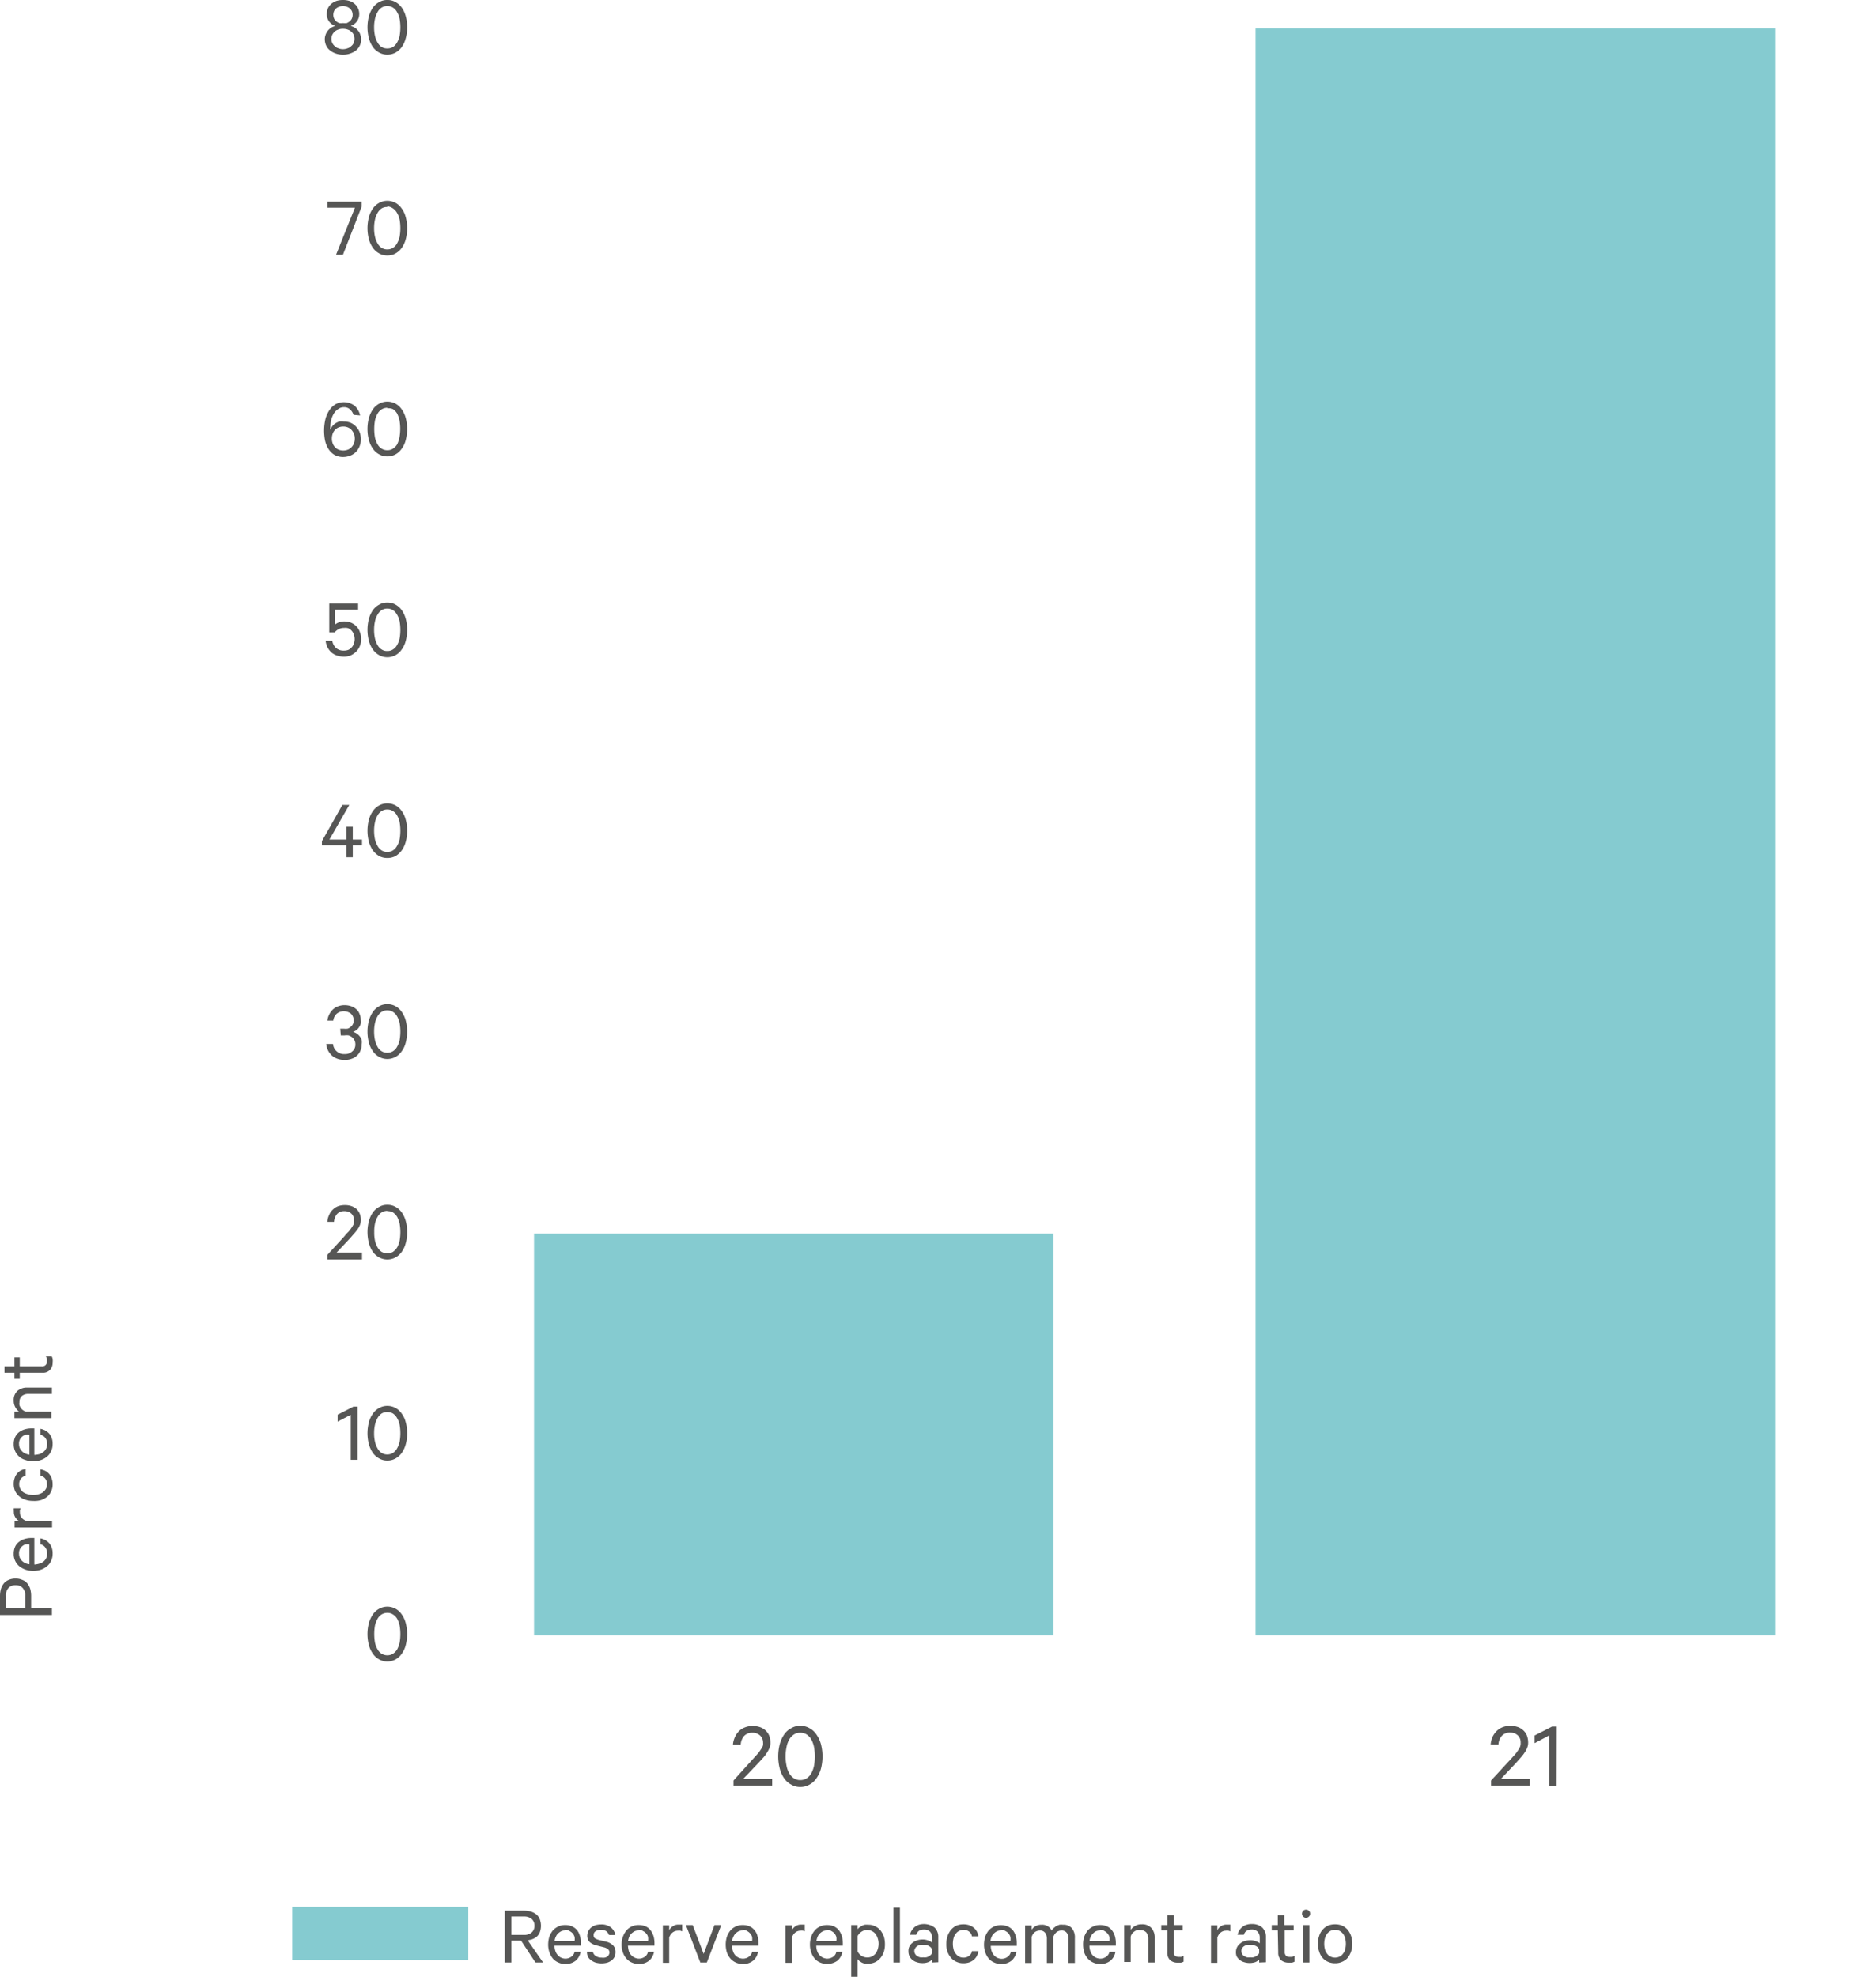 <svg id="Layer_1" data-name="Layer 1" xmlns="http://www.w3.org/2000/svg" viewBox="0 0 130.08 137.04"><rect x="20.26" y="132.19" width="12.21" height="3.68" fill="#85cbd0"/><path d="M391.76,360.22v1.52h-.46v-3.6h1.34a1.73,1.73,0,0,1,.48.07,1.15,1.15,0,0,1,.38.2.86.86,0,0,1,.23.33,1.31,1.31,0,0,1,0,.9.82.82,0,0,1-.23.32,1.13,1.13,0,0,1-.38.19l-.23.05,1.07,1.54h-.53l-1-1.52Zm0-.4h.86a.77.77,0,0,0,.55-.17.61.61,0,0,0,.19-.46.62.62,0,0,0-.19-.47.82.82,0,0,0-.55-.17h-.86Z" transform="translate(-356.3 -225.69)" fill="#565655"/><path d="M396.56,361a1.06,1.06,0,0,1-.34.61,1.09,1.09,0,0,1-.72.23,1.06,1.06,0,0,1-.48-.1,1,1,0,0,1-.38-.27,1.37,1.37,0,0,1-.24-.43,1.59,1.59,0,0,1-.09-.55,1.91,1.91,0,0,1,.08-.54,1.49,1.49,0,0,1,.24-.43,1.17,1.17,0,0,1,.38-.28,1.06,1.06,0,0,1,.48-.1,1.13,1.13,0,0,1,.47.09,1,1,0,0,1,.35.26,1.16,1.16,0,0,1,.2.4,1.72,1.72,0,0,1,.07.52v.16h-1.83a1.06,1.06,0,0,0,.06.37.76.76,0,0,0,.16.28.66.66,0,0,0,.23.18.73.73,0,0,0,.3.07.69.69,0,0,0,.41-.13.55.55,0,0,0,.23-.34Zm-1.06-1.49a.76.76,0,0,0-.27.05.86.86,0,0,0-.22.15.6.6,0,0,0-.16.22.75.75,0,0,0-.09.31h1.38a.86.86,0,0,0,0-.28.71.71,0,0,0-.12-.23.74.74,0,0,0-.2-.16A.61.61,0,0,0,395.5,359.46Z" transform="translate(-356.3 -225.69)" fill="#565655"/><path d="M397.41,361a.46.46,0,0,0,.22.3.71.71,0,0,0,.39.1.66.66,0,0,0,.21,0,.44.44,0,0,0,.17-.07.25.25,0,0,0,.11-.12.31.31,0,0,0,.05-.17.3.3,0,0,0-.1-.22.7.7,0,0,0-.3-.14l-.51-.13a1.18,1.18,0,0,1-.45-.22.6.6,0,0,1-.18-.47.76.76,0,0,1,.27-.55,1.08,1.08,0,0,1,.3-.16,1.44,1.44,0,0,1,.37-.05,1.06,1.06,0,0,1,.68.19.89.89,0,0,1,.33.54h-.44a.6.6,0,0,0-.2-.27.69.69,0,0,0-.38-.09.64.64,0,0,0-.34.09.31.31,0,0,0-.15.28.29.29,0,0,0,.08.21,1.1,1.1,0,0,0,.28.12l.5.12a1,1,0,0,1,.5.27.65.65,0,0,1,.16.46.72.72,0,0,1-.07.33.68.68,0,0,1-.2.24,1,1,0,0,1-.31.16,1.58,1.58,0,0,1-.38.05,1.62,1.62,0,0,1-.4-.05,1.07,1.07,0,0,1-.32-.16.76.76,0,0,1-.23-.24A.82.82,0,0,1,397,361Z" transform="translate(-356.3 -225.69)" fill="#565655"/><path d="M401.65,361a1.06,1.06,0,0,1-.34.61,1.08,1.08,0,0,1-.71.23,1.13,1.13,0,0,1-.49-.1,1,1,0,0,1-.37-.27,1.22,1.22,0,0,1-.25-.43,1.59,1.59,0,0,1-.09-.55,1.61,1.61,0,0,1,.09-.54,1.49,1.49,0,0,1,.24-.43,1.09,1.09,0,0,1,.86-.38,1.16,1.16,0,0,1,.47.09.88.88,0,0,1,.34.26,1.39,1.39,0,0,1,.21.4,1.72,1.72,0,0,1,.07.52v.16h-1.84a1.91,1.91,0,0,0,.06.37.76.76,0,0,0,.16.28.69.69,0,0,0,.24.18.73.73,0,0,0,.3.07.71.71,0,0,0,.41-.13.54.54,0,0,0,.22-.34Zm-1.06-1.49a.76.76,0,0,0-.27.05,1.07,1.07,0,0,0-.22.15.73.73,0,0,0-.16.22,1.26,1.26,0,0,0-.09.31h1.38a.86.86,0,0,0,0-.28.46.46,0,0,0-.12-.23.53.53,0,0,0-.2-.16A.61.61,0,0,0,400.59,359.46Z" transform="translate(-356.3 -225.69)" fill="#565655"/><path d="M403.6,359.58a.34.34,0,0,0-.14-.05.39.39,0,0,0-.15,0,.58.58,0,0,0-.38.13.74.74,0,0,0-.23.35v1.75h-.44v-2.6h.44v.34a.7.7,0,0,1,.26-.28.63.63,0,0,1,.38-.11h.16l.1,0Z" transform="translate(-356.3 -225.69)" fill="#565655"/><path d="M404.86,361.74l-1-2.6h.47l.76,2,.75-2h.47l-1,2.6Z" transform="translate(-356.3 -225.69)" fill="#565655"/><path d="M408.86,361a1,1,0,0,1-.34.61,1.06,1.06,0,0,1-.71.23,1.13,1.13,0,0,1-.49-.1,1.07,1.07,0,0,1-.37-.27,1.39,1.39,0,0,1-.25-.43,1.87,1.87,0,0,1-.08-.55,1.91,1.91,0,0,1,.08-.54,1.49,1.49,0,0,1,.24-.43,1.08,1.08,0,0,1,.38-.28,1.06,1.06,0,0,1,.48-.1,1.13,1.13,0,0,1,.47.09.88.88,0,0,1,.34.26,1,1,0,0,1,.21.4,1.72,1.72,0,0,1,.07.52v.16h-1.83a1.06,1.06,0,0,0,.06.37.75.75,0,0,0,.15.28.69.69,0,0,0,.24.18.73.73,0,0,0,.3.07.69.69,0,0,0,.41-.13.55.55,0,0,0,.23-.34Zm-1.06-1.49a.75.75,0,0,0-.26.05.71.71,0,0,0-.22.15.6.6,0,0,0-.16.22.75.75,0,0,0-.09.31h1.38a1.26,1.26,0,0,0,0-.28.72.72,0,0,0-.32-.39A.65.65,0,0,0,407.8,359.46Z" transform="translate(-356.3 -225.69)" fill="#565655"/><path d="M412.1,359.58a.29.29,0,0,0-.13-.05.41.41,0,0,0-.16,0,.56.56,0,0,0-.37.13.68.68,0,0,0-.23.35v1.75h-.45v-2.6h.45v.34a.67.67,0,0,1,.25-.28.68.68,0,0,1,.39-.11H412l.1,0Z" transform="translate(-356.3 -225.69)" fill="#565655"/><path d="M414.71,361a1.06,1.06,0,0,1-.34.61,1.23,1.23,0,0,1-1.2.13,1,1,0,0,1-.38-.27,1.37,1.37,0,0,1-.24-.43,1.59,1.59,0,0,1-.09-.55,1.61,1.61,0,0,1,.09-.54,1.14,1.14,0,0,1,.24-.43,1,1,0,0,1,.37-.28,1.12,1.12,0,0,1,.48-.1,1.21,1.21,0,0,1,.48.09,1,1,0,0,1,.34.26,1.39,1.39,0,0,1,.21.4,2.11,2.11,0,0,1,.07.52v.16H412.9a1.06,1.06,0,0,0,.06.37.76.76,0,0,0,.16.28.69.69,0,0,0,.24.18.73.73,0,0,0,.29.07.75.75,0,0,0,.42-.13.54.54,0,0,0,.22-.34Zm-1.06-1.49a.76.76,0,0,0-.27.05.86.86,0,0,0-.22.15.73.73,0,0,0-.16.22,1.26,1.26,0,0,0-.09.31h1.38a.86.86,0,0,0,0-.28.71.71,0,0,0-.12-.23.62.62,0,0,0-.2-.16A.61.61,0,0,0,413.65,359.46Z" transform="translate(-356.3 -225.69)" fill="#565655"/><path d="M415.76,362.73h-.44v-3.59h.44v.3a.49.49,0,0,1,.12-.13l.17-.11a.76.76,0,0,1,.21-.08.91.91,0,0,1,.23,0,1,1,0,0,1,.5.11,1.06,1.06,0,0,1,.37.29,1.61,1.61,0,0,1,.23.43,1.81,1.81,0,0,1,.07.52,1.7,1.7,0,0,1-.07.51,1.36,1.36,0,0,1-.23.43,1.09,1.09,0,0,1-.37.3,1.12,1.12,0,0,1-.5.11.91.91,0,0,1-.23,0,1.31,1.31,0,0,1-.21-.08l-.17-.11-.12-.13Zm0-1.77a.8.8,0,0,0,.28.32.77.77,0,0,0,.39.11.72.72,0,0,0,.33-.07.82.82,0,0,0,.25-.2,1.05,1.05,0,0,0,.15-.3,1.21,1.21,0,0,0,.06-.38,1.12,1.12,0,0,0-.06-.38,1.05,1.05,0,0,0-.15-.3.69.69,0,0,0-.25-.2.73.73,0,0,0-.33-.08.69.69,0,0,0-.39.12.77.77,0,0,0-.28.31Z" transform="translate(-356.3 -225.69)" fill="#565655"/><path d="M418.7,361.74h-.45v-3.81h.45Z" transform="translate(-356.3 -225.69)" fill="#565655"/><path d="M420.93,361.74v-.2a.83.83,0,0,1-.26.17,1.09,1.09,0,0,1-.42.07,1.15,1.15,0,0,1-.37-.06.83.83,0,0,1-.31-.16.75.75,0,0,1-.21-.26.78.78,0,0,1-.07-.35.68.68,0,0,1,.28-.58.9.9,0,0,1,.32-.17,1.23,1.23,0,0,1,.39-.06,1,1,0,0,1,.38.07.84.84,0,0,1,.27.14V360a.61.61,0,0,0-.14-.4.58.58,0,0,0-.43-.15.62.62,0,0,0-.34.09.55.55,0,0,0-.19.27h-.43a.79.79,0,0,1,.12-.3,1.21,1.21,0,0,1,.21-.24.89.89,0,0,1,.29-.15,1.24,1.24,0,0,1,1.08.19.88.88,0,0,1,.26.68v1.73Zm0-.92a.51.51,0,0,0-.09-.13.5.5,0,0,0-.14-.1.75.75,0,0,0-.18-.07l-.2,0a.83.83,0,0,0-.22,0,.52.52,0,0,0-.2.08.4.4,0,0,0-.14.15.31.31,0,0,0-.06.19.35.35,0,0,0,.06.21.32.32,0,0,0,.14.14.53.53,0,0,0,.2.09.83.83,0,0,0,.22,0,.64.64,0,0,0,.2,0,.48.48,0,0,0,.18-.07.5.5,0,0,0,.14-.1.3.3,0,0,0,.09-.13Z" transform="translate(-356.3 -225.69)" fill="#565655"/><path d="M421.92,360.44a1.69,1.69,0,0,1,.09-.56,1.44,1.44,0,0,1,.24-.42,1.13,1.13,0,0,1,.37-.28,1.28,1.28,0,0,1,.48-.09,1.25,1.25,0,0,1,.4.06,1,1,0,0,1,.31.17.92.92,0,0,1,.22.26,1,1,0,0,1,.11.34h-.45a.48.48,0,0,0-.2-.33.6.6,0,0,0-.38-.12.62.62,0,0,0-.31.08.55.55,0,0,0-.23.2.71.71,0,0,0-.15.3,1.55,1.55,0,0,0,0,.78.71.71,0,0,0,.15.3.74.74,0,0,0,.23.2.62.62,0,0,0,.31.07.6.6,0,0,0,.38-.12.48.48,0,0,0,.2-.33h.45a.91.91,0,0,1-.11.34.84.84,0,0,1-.22.27,1,1,0,0,1-.31.17,1.25,1.25,0,0,1-.4.06,1.12,1.12,0,0,1-.48-.1,1,1,0,0,1-.37-.27A1.37,1.37,0,0,1,422,361,1.59,1.59,0,0,1,421.92,360.44Z" transform="translate(-356.3 -225.69)" fill="#565655"/><path d="M426.78,361a1.06,1.06,0,0,1-.34.61,1.09,1.09,0,0,1-.72.23,1.06,1.06,0,0,1-.48-.1,1,1,0,0,1-.38-.27,1.37,1.37,0,0,1-.24-.43,1.59,1.59,0,0,1-.09-.55,1.91,1.91,0,0,1,.08-.54,1.49,1.49,0,0,1,.24-.43,1.17,1.17,0,0,1,.38-.28,1.24,1.24,0,0,1,.95,0,.92.92,0,0,1,.35.26,1.16,1.16,0,0,1,.2.4,1.72,1.72,0,0,1,.07.52v.16H425a1.06,1.06,0,0,0,.06.37.76.76,0,0,0,.16.28.66.66,0,0,0,.23.18.73.73,0,0,0,.3.07.69.69,0,0,0,.41-.13.55.55,0,0,0,.23-.34Zm-1.06-1.49a.76.76,0,0,0-.27.05.86.86,0,0,0-.22.15.6.6,0,0,0-.16.22.94.94,0,0,0-.09.31h1.38a.86.86,0,0,0,0-.28.71.71,0,0,0-.12-.23.62.62,0,0,0-.2-.16A.61.61,0,0,0,425.72,359.46Z" transform="translate(-356.3 -225.69)" fill="#565655"/><path d="M429.23,359.5a1.07,1.07,0,0,1,.14-.16l.18-.14.21-.08a1.09,1.09,0,0,1,.26,0,.74.74,0,0,1,.61.25,1,1,0,0,1,.2.68v1.72h-.44v-1.65a.72.72,0,0,0-.12-.44.42.42,0,0,0-.37-.16.55.55,0,0,0-.35.12.8.8,0,0,0-.22.34v1.79h-.44v-1.65a.72.72,0,0,0-.12-.44.42.42,0,0,0-.37-.16.6.6,0,0,0-.36.12.7.7,0,0,0-.21.34v1.79h-.45v-2.6h.45v.3a.73.73,0,0,1,.27-.25.82.82,0,0,1,.42-.1.73.73,0,0,1,.71.41Z" transform="translate(-356.3 -225.69)" fill="#565655"/><path d="M433.64,361a1,1,0,0,1-.34.61,1.06,1.06,0,0,1-.71.23,1.13,1.13,0,0,1-.49-.1,1.07,1.07,0,0,1-.37-.27,1.22,1.22,0,0,1-.25-.43,1.87,1.87,0,0,1-.08-.55,1.61,1.61,0,0,1,.08-.54,1.49,1.49,0,0,1,.24-.43,1.08,1.08,0,0,1,.38-.28,1.06,1.06,0,0,1,.48-.1,1.13,1.13,0,0,1,.47.09.88.88,0,0,1,.34.26,1.18,1.18,0,0,1,.21.4,1.72,1.72,0,0,1,.07.52v.16h-1.83a1.06,1.06,0,0,0,.06.37.75.75,0,0,0,.15.28.69.69,0,0,0,.24.18.73.73,0,0,0,.3.07.69.69,0,0,0,.41-.13.55.55,0,0,0,.23-.34Zm-1.06-1.49a.86.86,0,0,0-.27.05.8.8,0,0,0-.21.15.6.6,0,0,0-.16.22.75.75,0,0,0-.09.31h1.38a1.26,1.26,0,0,0,0-.28.72.72,0,0,0-.32-.39A.65.65,0,0,0,432.58,359.46Z" transform="translate(-356.3 -225.69)" fill="#565655"/><path d="M434.25,359.14h.45v.33a1,1,0,0,1,.31-.27.84.84,0,0,1,.45-.11.85.85,0,0,1,.68.26,1,1,0,0,1,.23.69v1.7h-.45V360.1a.72.72,0,0,0-.13-.44.54.54,0,0,0-.44-.17.52.52,0,0,0-.21,0,.69.69,0,0,0-.19.1.75.75,0,0,0-.16.15.72.72,0,0,0-.09.2v1.76h-.45Z" transform="translate(-356.3 -225.69)" fill="#565655"/><path d="M437.24,359.51h-.42v-.37h.42v-.68h.45v.68h.62v.37h-.62V361a.36.36,0,0,0,.08.27.4.4,0,0,0,.26.08l.18,0,.16-.08v.41a.75.75,0,0,1-.18.07l-.23,0a.77.77,0,0,1-.52-.17.7.7,0,0,1-.2-.54Z" transform="translate(-356.3 -225.69)" fill="#565655"/><path d="M441.61,359.58a.34.34,0,0,0-.14-.05.41.41,0,0,0-.16,0,.56.56,0,0,0-.37.13.68.68,0,0,0-.23.35v1.75h-.44v-2.6h.44v.34a.67.67,0,0,1,.25-.28.68.68,0,0,1,.39-.11h.15l.11,0Z" transform="translate(-356.3 -225.69)" fill="#565655"/><path d="M443.61,361.74v-.2a1,1,0,0,1-.26.17,1.27,1.27,0,0,1-.8,0,.79.79,0,0,1-.3-.16.75.75,0,0,1-.21-.26A.78.78,0,0,1,442,361a.73.73,0,0,1,.08-.33.72.72,0,0,1,.21-.25.85.85,0,0,1,.31-.17,1.34,1.34,0,0,1,.4-.06,1,1,0,0,1,.38.07.84.84,0,0,1,.27.14V360a.57.57,0,0,0-.15-.4.54.54,0,0,0-.42-.15.59.59,0,0,0-.34.09.45.45,0,0,0-.19.27h-.44a1.34,1.34,0,0,1,.12-.3,1,1,0,0,1,.22-.24.73.73,0,0,1,.29-.15,1,1,0,0,1,.35-.05,1.05,1.05,0,0,1,.73.24.91.91,0,0,1,.26.68v1.73Zm0-.92a.51.51,0,0,0-.09-.13.71.71,0,0,0-.14-.1l-.18-.07-.2,0a.85.85,0,0,0-.23,0,.7.7,0,0,0-.2.08.4.4,0,0,0-.14.15.3.3,0,0,0-.05.19.35.35,0,0,0,.05.21.32.32,0,0,0,.14.14.72.72,0,0,0,.2.09.85.85,0,0,0,.23,0,.69.69,0,0,0,.2,0,.67.67,0,0,0,.18-.07.71.71,0,0,0,.14-.1.3.3,0,0,0,.09-.13Z" transform="translate(-356.3 -225.69)" fill="#565655"/><path d="M444.9,359.51h-.42v-.37h.42v-.68h.45v.68H446v.37h-.62V361a.37.37,0,0,0,.09.27.37.37,0,0,0,.25.08l.18,0,.16-.08v.41a.75.75,0,0,1-.18.07l-.23,0a.81.81,0,0,1-.52-.17.7.7,0,0,1-.2-.54Z" transform="translate(-356.3 -225.69)" fill="#565655"/><path d="M447.14,358.36a.24.24,0,0,1-.08.19.27.27,0,0,1-.4,0,.27.27,0,0,1-.08-.19.3.3,0,0,1,.08-.21.29.29,0,0,1,.4,0A.26.26,0,0,1,447.14,358.36Zm-.05,3.38h-.45v-2.6h.45Z" transform="translate(-356.3 -225.69)" fill="#565655"/><path d="M450.06,360.44a1.53,1.53,0,0,1-.08.54,1.55,1.55,0,0,1-.24.44,1,1,0,0,1-.38.27,1.13,1.13,0,0,1-.49.1,1.16,1.16,0,0,1-.49-.1,1,1,0,0,1-.37-.27,1.18,1.18,0,0,1-.24-.44,1.53,1.53,0,0,1-.09-.54,1.63,1.63,0,0,1,.09-.55,1.16,1.16,0,0,1,.61-.71,1.33,1.33,0,0,1,.49-.09,1.3,1.3,0,0,1,.49.09,1.17,1.17,0,0,1,.38.28,1.49,1.49,0,0,1,.24.43A1.63,1.63,0,0,1,450.06,360.44Zm-.44,0a1.6,1.6,0,0,0-.05-.39.81.81,0,0,0-.15-.31.78.78,0,0,0-.24-.2.72.72,0,0,0-.62,0,.91.91,0,0,0-.24.2,1,1,0,0,0-.15.31,1.55,1.55,0,0,0,0,.78.84.84,0,0,0,.15.3.64.64,0,0,0,.24.2.72.72,0,0,0,.62,0,.58.58,0,0,0,.24-.2.71.71,0,0,0,.15-.3A1.6,1.6,0,0,0,449.62,360.44Z" transform="translate(-356.3 -225.69)" fill="#565655"/><path d="M358.46,337.19h1.44v.46h-3.6v-1.34a1.81,1.81,0,0,1,.07-.49,1.17,1.17,0,0,1,.21-.38.86.86,0,0,1,.33-.23,1.13,1.13,0,0,1,.47-.09,1.08,1.08,0,0,1,.46.09.82.82,0,0,1,.34.23,1.17,1.17,0,0,1,.21.38,1.81,1.81,0,0,1,.07.49Zm-1.08-1.61a.63.63,0,0,0-.49.19.76.76,0,0,0-.18.55v.87h1.34v-.87a.76.76,0,0,0-.18-.55A.63.63,0,0,0,357.38,335.58Z" transform="translate(-356.3 -225.69)" fill="#565655"/><path d="M359.11,332.34a1.06,1.06,0,0,1,.61.34,1.08,1.08,0,0,1,.23.71,1.13,1.13,0,0,1-.1.49,1,1,0,0,1-.27.37,1.31,1.31,0,0,1-.43.25,1.63,1.63,0,0,1-.55.09,1.61,1.61,0,0,1-.54-.09,1.49,1.49,0,0,1-.43-.24,1.09,1.09,0,0,1-.38-.86,1.16,1.16,0,0,1,.09-.47.88.88,0,0,1,.26-.34,1.27,1.27,0,0,1,.4-.21,1.72,1.72,0,0,1,.52-.07h.16v1.84a1.43,1.43,0,0,0,.37-.07.71.71,0,0,0,.46-.39.73.73,0,0,0,.06-.3.69.69,0,0,0-.12-.41.55.55,0,0,0-.34-.23Zm-1.49,1.06a.81.81,0,0,0,.05.27.78.78,0,0,0,.15.22,1,1,0,0,0,.22.16,1,1,0,0,0,.3.08v-1.38a1.17,1.17,0,0,0-.27,0,.58.58,0,0,0-.23.13.53.53,0,0,0-.16.2A.61.61,0,0,0,357.62,333.4Z" transform="translate(-356.3 -225.69)" fill="#565655"/><path d="M357.74,330.25a.39.39,0,0,0-.06.13.81.81,0,0,0,0,.16.61.61,0,0,0,.12.37.75.75,0,0,0,.36.23h1.75v.44h-2.6v-.44h.34a.62.62,0,0,1-.28-.25.68.68,0,0,1-.11-.39.66.66,0,0,1,0-.15.13.13,0,0,1,0-.1Z" transform="translate(-356.3 -225.69)" fill="#565655"/><path d="M358.6,329.74a1.64,1.64,0,0,1-.56-.09,1.24,1.24,0,0,1-.42-.24,1.13,1.13,0,0,1-.28-.37,1.21,1.21,0,0,1-.09-.48,1.18,1.18,0,0,1,.06-.39.9.9,0,0,1,.17-.32.92.92,0,0,1,.26-.22,1.23,1.23,0,0,1,.34-.11V328a.52.52,0,0,0-.33.2.6.6,0,0,0-.12.38.74.74,0,0,0,.07.31.91.91,0,0,0,.2.24,1,1,0,0,0,.31.14,1.3,1.3,0,0,0,.78,0,.83.83,0,0,0,.3-.14.91.91,0,0,0,.2-.24.62.62,0,0,0,.07-.31.6.6,0,0,0-.12-.38.52.52,0,0,0-.33-.2v-.45a1.13,1.13,0,0,1,.34.11,1,1,0,0,1,.27.22,1.09,1.09,0,0,1,.17.32,1.18,1.18,0,0,1,.06.39,1.06,1.06,0,0,1-.1.48,1,1,0,0,1-.27.37,1.29,1.29,0,0,1-.43.24A1.63,1.63,0,0,1,358.6,329.74Z" transform="translate(-356.3 -225.69)" fill="#565655"/><path d="M359.11,324.74a1.06,1.06,0,0,1,.61.34,1.08,1.08,0,0,1,.23.71,1.13,1.13,0,0,1-.1.49,1,1,0,0,1-.27.37,1.31,1.31,0,0,1-.43.25,1.63,1.63,0,0,1-.55.09,1.61,1.61,0,0,1-.54-.09,1.11,1.11,0,0,1-.81-1.1,1.16,1.16,0,0,1,.09-.47,1,1,0,0,1,.26-.34,1.27,1.27,0,0,1,.4-.21,1.72,1.72,0,0,1,.52-.07h.16v1.84a2,2,0,0,0,.37-.06.85.85,0,0,0,.28-.16.69.69,0,0,0,.18-.24.73.73,0,0,0,.06-.3.71.71,0,0,0-.12-.41.54.54,0,0,0-.34-.22Zm-1.49,1.06a.76.76,0,0,0,.05.27.78.78,0,0,0,.15.22.73.73,0,0,0,.22.16,1.32,1.32,0,0,0,.3.09v-1.38a.8.8,0,0,0-.27,0,.46.46,0,0,0-.23.12.53.53,0,0,0-.16.2A.61.61,0,0,0,357.62,325.8Z" transform="translate(-356.3 -225.69)" fill="#565655"/><path d="M357.3,324v-.45h.32a1,1,0,0,1-.26-.31.9.9,0,0,1-.11-.46.83.83,0,0,1,.26-.67,1,1,0,0,1,.68-.23h1.71v.44h-1.64a.7.7,0,0,0-.44.14.54.54,0,0,0-.17.44.52.52,0,0,0,0,.21.69.69,0,0,0,.1.19.54.54,0,0,0,.15.15.69.69,0,0,0,.19.1h1.77V324Z" transform="translate(-356.3 -225.69)" fill="#565655"/><path d="M357.67,320.85v.42h-.37v-.42h-.69v-.44h.69v-.63h.37v.63h1.52a.34.34,0,0,0,.27-.09.33.33,0,0,0,.09-.25.58.58,0,0,0,0-.19.46.46,0,0,0-.07-.16h.41a.47.47,0,0,1,.06.19.8.8,0,0,1,0,.23.72.72,0,0,1-.18.51.66.66,0,0,1-.53.2Z" transform="translate(-356.3 -225.69)" fill="#565655"/><path d="M461.74,346.5a.66.66,0,0,0-.2-.51.76.76,0,0,0-.53-.19.74.74,0,0,0-.58.23,1,1,0,0,0-.23.6h-.54a1.72,1.72,0,0,1,.13-.53,1.52,1.52,0,0,1,.29-.41,1.2,1.2,0,0,1,.4-.26,1.47,1.47,0,0,1,.53-.1,1.67,1.67,0,0,1,.52.08,1.07,1.07,0,0,1,.4.24,1,1,0,0,1,.25.37,1.4,1.4,0,0,1,.08.47.9.9,0,0,1-.07.37,1.7,1.7,0,0,1-.19.35,2.88,2.88,0,0,1-.27.34l-.3.34L460.38,349h2v.47h-2.69v-.35L461,347.7l.3-.33a2,2,0,0,0,.24-.31,1.33,1.33,0,0,0,.16-.28A.67.67,0,0,0,461.74,346.5Z" transform="translate(-356.3 -225.69)" fill="#565655"/><path d="M464.23,349.51h-.52V346l-1,.53V346l1.21-.62h.32Z" transform="translate(-356.3 -225.69)" fill="#565655"/><path d="M409.21,346.5A.66.66,0,0,0,409,346a.76.76,0,0,0-.53-.19.75.75,0,0,0-.58.23,1,1,0,0,0-.23.6h-.54a1.48,1.48,0,0,1,.14-.53,1.3,1.3,0,0,1,.28-.41,1.15,1.15,0,0,1,.41-.26,1.42,1.42,0,0,1,.52-.1,1.62,1.62,0,0,1,.52.08,1.07,1.07,0,0,1,.4.24,1,1,0,0,1,.25.37,1.4,1.4,0,0,1,.08.47.9.9,0,0,1-.07.37,1.7,1.7,0,0,1-.19.35,2,2,0,0,1-.26.34l-.31.34L407.84,349h2v.47h-2.68v-.35l1.32-1.46.3-.33a2,2,0,0,0,.24-.31,2.09,2.09,0,0,0,.17-.28A.67.67,0,0,0,409.21,346.5Z" transform="translate(-356.3 -225.69)" fill="#565655"/><path d="M411.79,349.57a1.17,1.17,0,0,1-.62-.16,1.34,1.34,0,0,1-.49-.43,2.08,2.08,0,0,1-.31-.67,3.42,3.42,0,0,1,0-1.72,2.18,2.18,0,0,1,.31-.67,1.34,1.34,0,0,1,.49-.43,1.17,1.17,0,0,1,.62-.16,1.23,1.23,0,0,1,.63.16,1.31,1.31,0,0,1,.48.43,2.19,2.19,0,0,1,.32.67,3.42,3.42,0,0,1,0,1.72,2.09,2.09,0,0,1-.32.67,1.31,1.31,0,0,1-.48.43A1.23,1.23,0,0,1,411.79,349.57Zm0-3.76a.78.78,0,0,0-.44.12,1,1,0,0,0-.32.34,1.6,1.6,0,0,0-.19.52,3.15,3.15,0,0,0,0,1.32,1.6,1.6,0,0,0,.19.52,1,1,0,0,0,.32.34.78.78,0,0,0,.44.12.81.81,0,0,0,.44-.12,1,1,0,0,0,.32-.34,1.87,1.87,0,0,0,.19-.52,3.66,3.66,0,0,0,0-1.32,1.87,1.87,0,0,0-.19-.52,1,1,0,0,0-.32-.34A.81.81,0,0,0,411.79,345.81Z" transform="translate(-356.3 -225.69)" fill="#565655"/><line x1="30.03" y1="113.37" x2="130.08" y2="113.37" fill="none"/><line x1="30.03" y1="113.37" x2="30.03" y2="110.58" fill="none"/><line x1="80.05" y1="113.37" x2="80.05" y2="110.58" fill="none"/><line x1="130.08" y1="113.37" x2="130.08" y2="110.58" fill="none"/><path d="M383.16,340.87a1.16,1.16,0,0,1-.56-.14,1.26,1.26,0,0,1-.44-.39,1.86,1.86,0,0,1-.28-.6,3,3,0,0,1,0-1.54,2.08,2.08,0,0,1,.28-.6,1.26,1.26,0,0,1,.44-.39,1.16,1.16,0,0,1,.56-.14,1.19,1.19,0,0,1,.56.14,1.23,1.23,0,0,1,.43.39,1.85,1.85,0,0,1,.28.6,3,3,0,0,1,0,1.54,1.67,1.67,0,0,1-.28.6,1.23,1.23,0,0,1-.43.39A1.19,1.19,0,0,1,383.16,340.87Zm0-3.37a.75.75,0,0,0-.4.11.81.81,0,0,0-.28.3,1.64,1.64,0,0,0-.18.47,3.51,3.51,0,0,0,0,1.18,1.64,1.64,0,0,0,.18.47.81.81,0,0,0,.28.3.75.75,0,0,0,.4.11.71.71,0,0,0,.39-.11.93.93,0,0,0,.29-.3,2,2,0,0,0,.17-.47,3.51,3.51,0,0,0,0-1.18,2,2,0,0,0-.17-.47.93.93,0,0,0-.29-.3A.71.71,0,0,0,383.16,337.5Z" transform="translate(-356.3 -225.69)" fill="#565655"/><path d="M381.09,326.89h-.47v-3.12l-.91.47v-.48l1.1-.56h.28Z" transform="translate(-356.3 -225.69)" fill="#565655"/><path d="M383.16,326.94a1.06,1.06,0,0,1-.56-.14,1.33,1.33,0,0,1-.44-.38,2.08,2.08,0,0,1-.28-.6,3.12,3.12,0,0,1-.1-.77,3.06,3.06,0,0,1,.1-.77,1.86,1.86,0,0,1,.28-.6,1.26,1.26,0,0,1,.44-.39,1.16,1.16,0,0,1,.56-.14,1.19,1.19,0,0,1,.56.14,1.23,1.23,0,0,1,.43.39,1.67,1.67,0,0,1,.28.6,2.66,2.66,0,0,1,.1.77,2.71,2.71,0,0,1-.1.77,1.85,1.85,0,0,1-.28.6,1.3,1.3,0,0,1-.43.38A1.08,1.08,0,0,1,383.16,326.94Zm0-3.36a.72.72,0,0,0-.4.1.93.93,0,0,0-.28.31,1.54,1.54,0,0,0-.18.47,2.68,2.68,0,0,0-.06.59,2.58,2.58,0,0,0,.06.58,1.54,1.54,0,0,0,.18.47.84.84,0,0,0,.28.31.72.72,0,0,0,.4.11.74.74,0,0,0,.39-.11.84.84,0,0,0,.28-.31,1.54,1.54,0,0,0,.18-.47,3.39,3.39,0,0,0,.05-.58,3.51,3.51,0,0,0-.05-.59,1.54,1.54,0,0,0-.18-.47.93.93,0,0,0-.28-.31A.73.73,0,0,0,383.16,323.58Z" transform="translate(-356.3 -225.69)" fill="#565655"/><path d="M380.84,310.27a.58.58,0,0,0-.18-.45.69.69,0,0,0-.48-.17.66.66,0,0,0-.51.2.94.94,0,0,0-.21.54H379a1.16,1.16,0,0,1,.12-.47,1,1,0,0,1,.25-.37,1.13,1.13,0,0,1,.36-.24,1.4,1.4,0,0,1,.47-.08,1.37,1.37,0,0,1,.47.07,1.07,1.07,0,0,1,.36.21,1,1,0,0,1,.22.33,1.18,1.18,0,0,1,.07.43,1,1,0,0,1-.06.33,1.34,1.34,0,0,1-.17.31,3.15,3.15,0,0,1-.24.3l-.27.31-.94,1h1.76V313H379v-.32l1.19-1.3q.13-.17.27-.3a2.47,2.47,0,0,0,.21-.27,2.36,2.36,0,0,0,.15-.25A.75.75,0,0,0,380.84,310.27Z" transform="translate(-356.3 -225.69)" fill="#565655"/><path d="M383.16,313a1.16,1.16,0,0,1-.56-.14,1.33,1.33,0,0,1-.44-.38,2,2,0,0,1-.28-.61,3.06,3.06,0,0,1-.1-.77,3.12,3.12,0,0,1,.1-.77,2.08,2.08,0,0,1,.28-.6,1.33,1.33,0,0,1,.44-.38,1.06,1.06,0,0,1,.56-.14,1.08,1.08,0,0,1,.56.14,1.3,1.3,0,0,1,.43.38,1.85,1.85,0,0,1,.28.6,2.71,2.71,0,0,1,.1.77,2.66,2.66,0,0,1-.1.77,1.81,1.81,0,0,1-.28.61,1.3,1.3,0,0,1-.43.38A1.19,1.19,0,0,1,383.16,313Zm0-3.37a.75.75,0,0,0-.4.11.84.84,0,0,0-.28.31,1.54,1.54,0,0,0-.18.47,2.67,2.67,0,0,0-.05.58,2.71,2.71,0,0,0,.05.59,1.54,1.54,0,0,0,.18.47.93.93,0,0,0,.28.31.74.74,0,0,0,.4.1.71.71,0,0,0,.39-.1,1.08,1.08,0,0,0,.29-.31,1.84,1.84,0,0,0,.17-.47,3.45,3.45,0,0,0,0-1.17,1.84,1.84,0,0,0-.17-.47,1,1,0,0,0-.29-.31A.71.71,0,0,0,383.16,309.65Z" transform="translate(-356.3 -225.69)" fill="#565655"/><path d="M379.89,297h.24a1.12,1.12,0,0,0,.27,0,.54.54,0,0,0,.22-.13.58.58,0,0,0,.15-.19.55.55,0,0,0,.05-.26.61.61,0,0,0-.18-.45.79.79,0,0,0-1,0,.75.75,0,0,0-.23.47H379a1.29,1.29,0,0,1,.38-.77,1.09,1.09,0,0,1,.36-.22,1.29,1.29,0,0,1,.45-.08,1.4,1.4,0,0,1,.47.08.93.93,0,0,1,.35.21.74.74,0,0,1,.22.32.9.9,0,0,1,.08.4.92.92,0,0,1,0,.29.9.9,0,0,1-.12.24.66.66,0,0,1-.18.19.72.72,0,0,1-.23.12.84.84,0,0,1,.27.13.9.9,0,0,1,.2.19.75.75,0,0,1,.13.25.92.92,0,0,1,0,.29,1,1,0,0,1-.08.42.93.93,0,0,1-.23.35,1,1,0,0,1-.37.23,1.35,1.35,0,0,1-.5.09,1.53,1.53,0,0,1-.49-.08,1.24,1.24,0,0,1-.39-.22,1.31,1.31,0,0,1-.27-.35,1.36,1.36,0,0,1-.13-.46h.47a.76.76,0,0,0,.81.7.73.73,0,0,0,.53-.19.6.6,0,0,0,.21-.48.61.61,0,0,0-.06-.28.65.65,0,0,0-.16-.21.7.7,0,0,0-.24-.13.92.92,0,0,0-.29,0h-.26Z" transform="translate(-356.3 -225.69)" fill="#565655"/><path d="M383.16,299.1a1.16,1.16,0,0,1-.56-.14,1.26,1.26,0,0,1-.44-.39,1.86,1.86,0,0,1-.28-.6,3,3,0,0,1,0-1.54,2.08,2.08,0,0,1,.28-.6,1.26,1.26,0,0,1,.44-.39,1.16,1.16,0,0,1,.56-.14,1.19,1.19,0,0,1,.56.14,1.23,1.23,0,0,1,.43.39,1.85,1.85,0,0,1,.28.6,3,3,0,0,1,0,1.54,1.67,1.67,0,0,1-.28.6,1.23,1.23,0,0,1-.43.39A1.19,1.19,0,0,1,383.16,299.1Zm0-3.37a.72.72,0,0,0-.4.11.81.81,0,0,0-.28.3,1.64,1.64,0,0,0-.18.47,2.93,2.93,0,0,0,0,1.18,1.64,1.64,0,0,0,.18.47.81.81,0,0,0,.28.3.72.72,0,0,0,.4.11.74.74,0,0,0,.39-.11.81.81,0,0,0,.28-.3,1.64,1.64,0,0,0,.18-.47,3.51,3.51,0,0,0,0-1.18,1.64,1.64,0,0,0-.18-.47.81.81,0,0,0-.28-.3A.74.74,0,0,0,383.16,295.73Z" transform="translate(-356.3 -225.69)" fill="#565655"/><path d="M379.14,283.89h1.17V283h.45v.89h.64v.4h-.64v.83h-.45v-.83h-1.69V284l1.42-2.51h.48Z" transform="translate(-356.3 -225.69)" fill="#565655"/><path d="M383.16,285.17a1.16,1.16,0,0,1-.56-.13,1.49,1.49,0,0,1-.44-.39,2.08,2.08,0,0,1-.28-.6,3.12,3.12,0,0,1-.1-.77,3.06,3.06,0,0,1,.1-.77,1.86,1.86,0,0,1,.28-.6,1.26,1.26,0,0,1,.44-.39,1.16,1.16,0,0,1,.56-.14,1.19,1.19,0,0,1,.56.14,1.23,1.23,0,0,1,.43.39,1.67,1.67,0,0,1,.28.6,2.66,2.66,0,0,1,.1.77,2.71,2.71,0,0,1-.1.77,1.85,1.85,0,0,1-.28.6,1.45,1.45,0,0,1-.43.39A1.18,1.18,0,0,1,383.16,285.17Zm0-3.36a.65.65,0,0,0-.4.11.81.81,0,0,0-.28.3,1.54,1.54,0,0,0-.18.47,2.93,2.93,0,0,0,0,1.18,1.58,1.58,0,0,0,.18.46.84.84,0,0,0,.28.31.72.72,0,0,0,.4.11.74.74,0,0,0,.39-.11.84.84,0,0,0,.28-.31,1.58,1.58,0,0,0,.18-.46,3.51,3.51,0,0,0,0-1.18,1.54,1.54,0,0,0-.18-.47.81.81,0,0,0-.28-.3A.66.66,0,0,0,383.16,281.81Z" transform="translate(-356.3 -225.69)" fill="#565655"/><path d="M380.16,269.22a.8.8,0,0,0-.39.09,1,1,0,0,0-.27.22h-.37v-2h2v.43h-1.62V269a1.06,1.06,0,0,1,.27-.16,1,1,0,0,1,.4-.07,1.23,1.23,0,0,1,.47.09,1.18,1.18,0,0,1,.37.26,1,1,0,0,1,.23.38,1.33,1.33,0,0,1,.09.49,1.3,1.3,0,0,1-.09.49,1.25,1.25,0,0,1-.25.38,1.28,1.28,0,0,1-.38.26,1.21,1.21,0,0,1-.48.09,1.51,1.51,0,0,1-.48-.08,1.17,1.17,0,0,1-.38-.21,1.31,1.31,0,0,1-.27-.35,1.36,1.36,0,0,1-.13-.46h.46a.84.84,0,0,0,.26.5.77.77,0,0,0,.54.18.81.81,0,0,0,.31-.05.66.66,0,0,0,.23-.17.61.61,0,0,0,.15-.26.83.83,0,0,0,.06-.32.87.87,0,0,0-.06-.32.68.68,0,0,0-.15-.26.7.7,0,0,0-.24-.17A.73.73,0,0,0,380.16,269.22Z" transform="translate(-356.3 -225.69)" fill="#565655"/><path d="M383.16,271.25a1.16,1.16,0,0,1-.56-.14,1.26,1.26,0,0,1-.44-.39,1.86,1.86,0,0,1-.28-.6,3.06,3.06,0,0,1-.1-.77,3.12,3.12,0,0,1,.1-.77,2.08,2.08,0,0,1,.28-.6,1.33,1.33,0,0,1,.44-.38,1.06,1.06,0,0,1,.56-.14,1.08,1.08,0,0,1,.56.14,1.3,1.3,0,0,1,.43.38,1.85,1.85,0,0,1,.28.6,2.71,2.71,0,0,1,.1.77,2.66,2.66,0,0,1-.1.77,1.67,1.67,0,0,1-.28.6,1.23,1.23,0,0,1-.43.39A1.19,1.19,0,0,1,383.16,271.25Zm0-3.37a.72.72,0,0,0-.4.11.84.84,0,0,0-.28.31,1.44,1.44,0,0,0-.18.47,2.65,2.65,0,0,0-.06.58,2.68,2.68,0,0,0,.06.59,1.54,1.54,0,0,0,.18.47.81.81,0,0,0,.28.3.65.65,0,0,0,.4.11.66.66,0,0,0,.39-.11.81.81,0,0,0,.28-.3,1.54,1.54,0,0,0,.18-.47,3.45,3.45,0,0,0,0-1.17,1.44,1.44,0,0,0-.18-.47.84.84,0,0,0-.28-.31A.74.74,0,0,0,383.16,267.88Z" transform="translate(-356.3 -225.69)" fill="#565655"/><path d="M380.81,254.45a.86.86,0,0,0-.24-.38.6.6,0,0,0-.44-.15.63.63,0,0,0-.37.12,1,1,0,0,0-.3.3,1.62,1.62,0,0,0-.19.44,2.36,2.36,0,0,0-.07.55.22.22,0,0,0,0,.08v.09a.82.82,0,0,1,.14-.26,1,1,0,0,1,.21-.2,1.69,1.69,0,0,1,.27-.13,1.1,1.1,0,0,1,.31,0,1.3,1.3,0,0,1,.49.09,1.11,1.11,0,0,1,.37.27,1.14,1.14,0,0,1,.25.39,1.4,1.4,0,0,1,.08.47,1.23,1.23,0,0,1-.33.88,1.16,1.16,0,0,1-.39.26,1.36,1.36,0,0,1-.51.1,1.18,1.18,0,0,1-.65-.18,1.32,1.32,0,0,1-.45-.53,1.87,1.87,0,0,1-.17-.52,3.83,3.83,0,0,1-.05-.6,3.47,3.47,0,0,1,.1-.82,2,2,0,0,1,.28-.61,1.33,1.33,0,0,1,.42-.4,1.24,1.24,0,0,1,1.32.11,1.26,1.26,0,0,1,.38.67Zm-1.5,1.65a.88.88,0,0,0,.06.33.76.76,0,0,0,.16.26.62.62,0,0,0,.25.17.88.88,0,0,0,.64,0,.62.62,0,0,0,.25-.17.78.78,0,0,0,.17-.26.88.88,0,0,0,.06-.33.93.93,0,0,0-.06-.34,1,1,0,0,0-.17-.27.74.74,0,0,0-.25-.17.83.83,0,0,0-.32-.06.87.87,0,0,0-.32.06.74.74,0,0,0-.25.17.76.76,0,0,0-.16.26A1,1,0,0,0,379.31,256.1Z" transform="translate(-356.3 -225.69)" fill="#565655"/><path d="M383.16,257.33a1.16,1.16,0,0,1-.56-.14,1.26,1.26,0,0,1-.44-.39,1.86,1.86,0,0,1-.28-.6,3,3,0,0,1,0-1.54,2.08,2.08,0,0,1,.28-.6,1.26,1.26,0,0,1,.44-.39,1.16,1.16,0,0,1,.56-.14,1.19,1.19,0,0,1,.56.14,1.23,1.23,0,0,1,.43.39,1.85,1.85,0,0,1,.28.6,3,3,0,0,1,0,1.54,1.67,1.67,0,0,1-.28.6,1.23,1.23,0,0,1-.43.39A1.19,1.19,0,0,1,383.16,257.33Zm0-3.37a.75.75,0,0,0-.4.11.81.81,0,0,0-.28.3,1.64,1.64,0,0,0-.18.47,3.51,3.51,0,0,0,0,1.18,1.64,1.64,0,0,0,.18.47.81.81,0,0,0,.28.3.75.75,0,0,0,.4.11.71.71,0,0,0,.39-.11.93.93,0,0,0,.29-.3A2,2,0,0,0,384,256a3.51,3.51,0,0,0,0-1.18,2,2,0,0,0-.17-.47.93.93,0,0,0-.29-.3A.71.71,0,0,0,383.16,254Z" transform="translate(-356.3 -225.69)" fill="#565655"/><path d="M380.08,243.35h-.48l1.31-3.26H379v-.42h2.38V240Z" transform="translate(-356.3 -225.69)" fill="#565655"/><path d="M383.16,243.4a1.06,1.06,0,0,1-.56-.14,1.33,1.33,0,0,1-.44-.38,2.08,2.08,0,0,1-.28-.6,3.12,3.12,0,0,1-.1-.77,3.06,3.06,0,0,1,.1-.77,1.86,1.86,0,0,1,.28-.6,1.26,1.26,0,0,1,.44-.39,1.16,1.16,0,0,1,.56-.14,1.19,1.19,0,0,1,.56.14,1.23,1.23,0,0,1,.43.39,1.67,1.67,0,0,1,.28.6,2.66,2.66,0,0,1,.1.77,2.71,2.71,0,0,1-.1.77,1.85,1.85,0,0,1-.28.6,1.3,1.3,0,0,1-.43.38A1.08,1.08,0,0,1,383.16,243.4Zm0-3.36a.72.72,0,0,0-.4.1.93.93,0,0,0-.28.31,1.54,1.54,0,0,0-.18.47,2.68,2.68,0,0,0-.06.59,2.58,2.58,0,0,0,.06.58,1.54,1.54,0,0,0,.18.47.84.84,0,0,0,.28.31.72.72,0,0,0,.4.11.74.74,0,0,0,.39-.11.84.84,0,0,0,.28-.31,1.54,1.54,0,0,0,.18-.47,3.39,3.39,0,0,0,.05-.58,3.51,3.51,0,0,0-.05-.59,1.54,1.54,0,0,0-.18-.47.93.93,0,0,0-.28-.31A.73.73,0,0,0,383.16,240Z" transform="translate(-356.3 -225.69)" fill="#565655"/><path d="M380.08,229.48a1.38,1.38,0,0,1-.5-.08,1.22,1.22,0,0,1-.39-.21.86.86,0,0,1-.27-.33,1.05,1.05,0,0,1-.1-.44.88.88,0,0,1,.06-.33.89.89,0,0,1,.15-.27,1.15,1.15,0,0,1,.23-.21,1.39,1.39,0,0,1,.28-.12.93.93,0,0,1-.42-.31.85.85,0,0,1-.16-.52,1.06,1.06,0,0,1,.08-.4.92.92,0,0,1,.24-.31,1.15,1.15,0,0,1,.36-.2,1.56,1.56,0,0,1,.44-.06,1.51,1.51,0,0,1,.44.06,1,1,0,0,1,.36.2.92.92,0,0,1,.24.31.9.9,0,0,1,.09.4.85.85,0,0,1-.17.52.93.93,0,0,1-.42.31,1.39,1.39,0,0,1,.28.12.93.93,0,0,1,.23.21.72.72,0,0,1,.15.27.88.88,0,0,1,.06.33.92.92,0,0,1-.1.44.93.93,0,0,1-.26.33,1.27,1.27,0,0,1-.4.21A1.35,1.35,0,0,1,380.08,229.48Zm0-.38a.87.87,0,0,0,.32-.06.58.58,0,0,0,.25-.15.52.52,0,0,0,.17-.22.64.64,0,0,0,.06-.28.68.68,0,0,0-.06-.29.6.6,0,0,0-.17-.22.68.68,0,0,0-.25-.14.86.86,0,0,0-.32-.05.83.83,0,0,0-.32.05.68.68,0,0,0-.25.14.72.72,0,0,0-.17.22.68.68,0,0,0-.06.29.64.64,0,0,0,.06.28.62.62,0,0,0,.17.22.58.58,0,0,0,.25.15A.83.83,0,0,0,380.08,229.1Zm0-1.81a1.26,1.26,0,0,0,.27,0,1.07,1.07,0,0,0,.21-.13.62.62,0,0,0,.14-.19.65.65,0,0,0,0-.5.62.62,0,0,0-.14-.19.72.72,0,0,0-.21-.12.86.86,0,0,0-.27-.05.76.76,0,0,0-.27.05.72.72,0,0,0-.21.12.62.62,0,0,0-.14.19.65.65,0,0,0,0,.5.62.62,0,0,0,.14.19,1.07,1.07,0,0,0,.21.13A1.1,1.1,0,0,0,380.08,227.29Z" transform="translate(-356.3 -225.69)" fill="#565655"/><path d="M383.16,229.48a1.16,1.16,0,0,1-.56-.14,1.33,1.33,0,0,1-.44-.38,2,2,0,0,1-.28-.61,3.06,3.06,0,0,1-.1-.77,3.12,3.12,0,0,1,.1-.77,2.08,2.08,0,0,1,.28-.6,1.33,1.33,0,0,1,.44-.38,1.06,1.06,0,0,1,.56-.14,1.08,1.08,0,0,1,.56.14,1.3,1.3,0,0,1,.43.38,1.85,1.85,0,0,1,.28.6,2.71,2.71,0,0,1,.1.77,2.66,2.66,0,0,1-.1.77,1.81,1.81,0,0,1-.28.61,1.3,1.3,0,0,1-.43.38A1.19,1.19,0,0,1,383.16,229.48Zm0-3.37a.72.72,0,0,0-.4.11.84.84,0,0,0-.28.31,1.54,1.54,0,0,0-.18.47,2.65,2.65,0,0,0-.06.58,2.68,2.68,0,0,0,.06.59,1.54,1.54,0,0,0,.18.47.93.93,0,0,0,.28.31.72.72,0,0,0,.4.1.73.73,0,0,0,.39-.1.93.93,0,0,0,.28-.31,1.54,1.54,0,0,0,.18-.47,3.45,3.45,0,0,0,0-1.17,1.54,1.54,0,0,0-.18-.47.84.84,0,0,0-.28-.31A.74.74,0,0,0,383.16,226.11Z" transform="translate(-356.3 -225.69)" fill="#565655"/><line x1="30.03" y1="113.37" x2="30.03" y2="1.98" fill="none"/><line x1="30.03" y1="113.37" x2="32.53" y2="113.37" fill="none"/><line x1="30.03" y1="99.44" x2="32.53" y2="99.44" fill="none"/><line x1="30.03" y1="85.52" x2="32.53" y2="85.52" fill="none"/><line x1="30.03" y1="71.6" x2="32.53" y2="71.6" fill="none"/><line x1="30.03" y1="57.67" x2="32.53" y2="57.67" fill="none"/><line x1="30.03" y1="43.75" x2="32.53" y2="43.75" fill="none"/><line x1="30.03" y1="29.83" x2="32.53" y2="29.83" fill="none"/><line x1="30.03" y1="15.9" x2="32.53" y2="15.9" fill="none"/><line x1="30.03" y1="1.98" x2="32.53" y2="1.98" fill="none"/><rect x="37.03" y="85.52" width="36.02" height="27.85" fill="#85cbd0"/><rect x="87.06" y="1.98" width="36.02" height="111.39" fill="#85cbd0"/></svg>